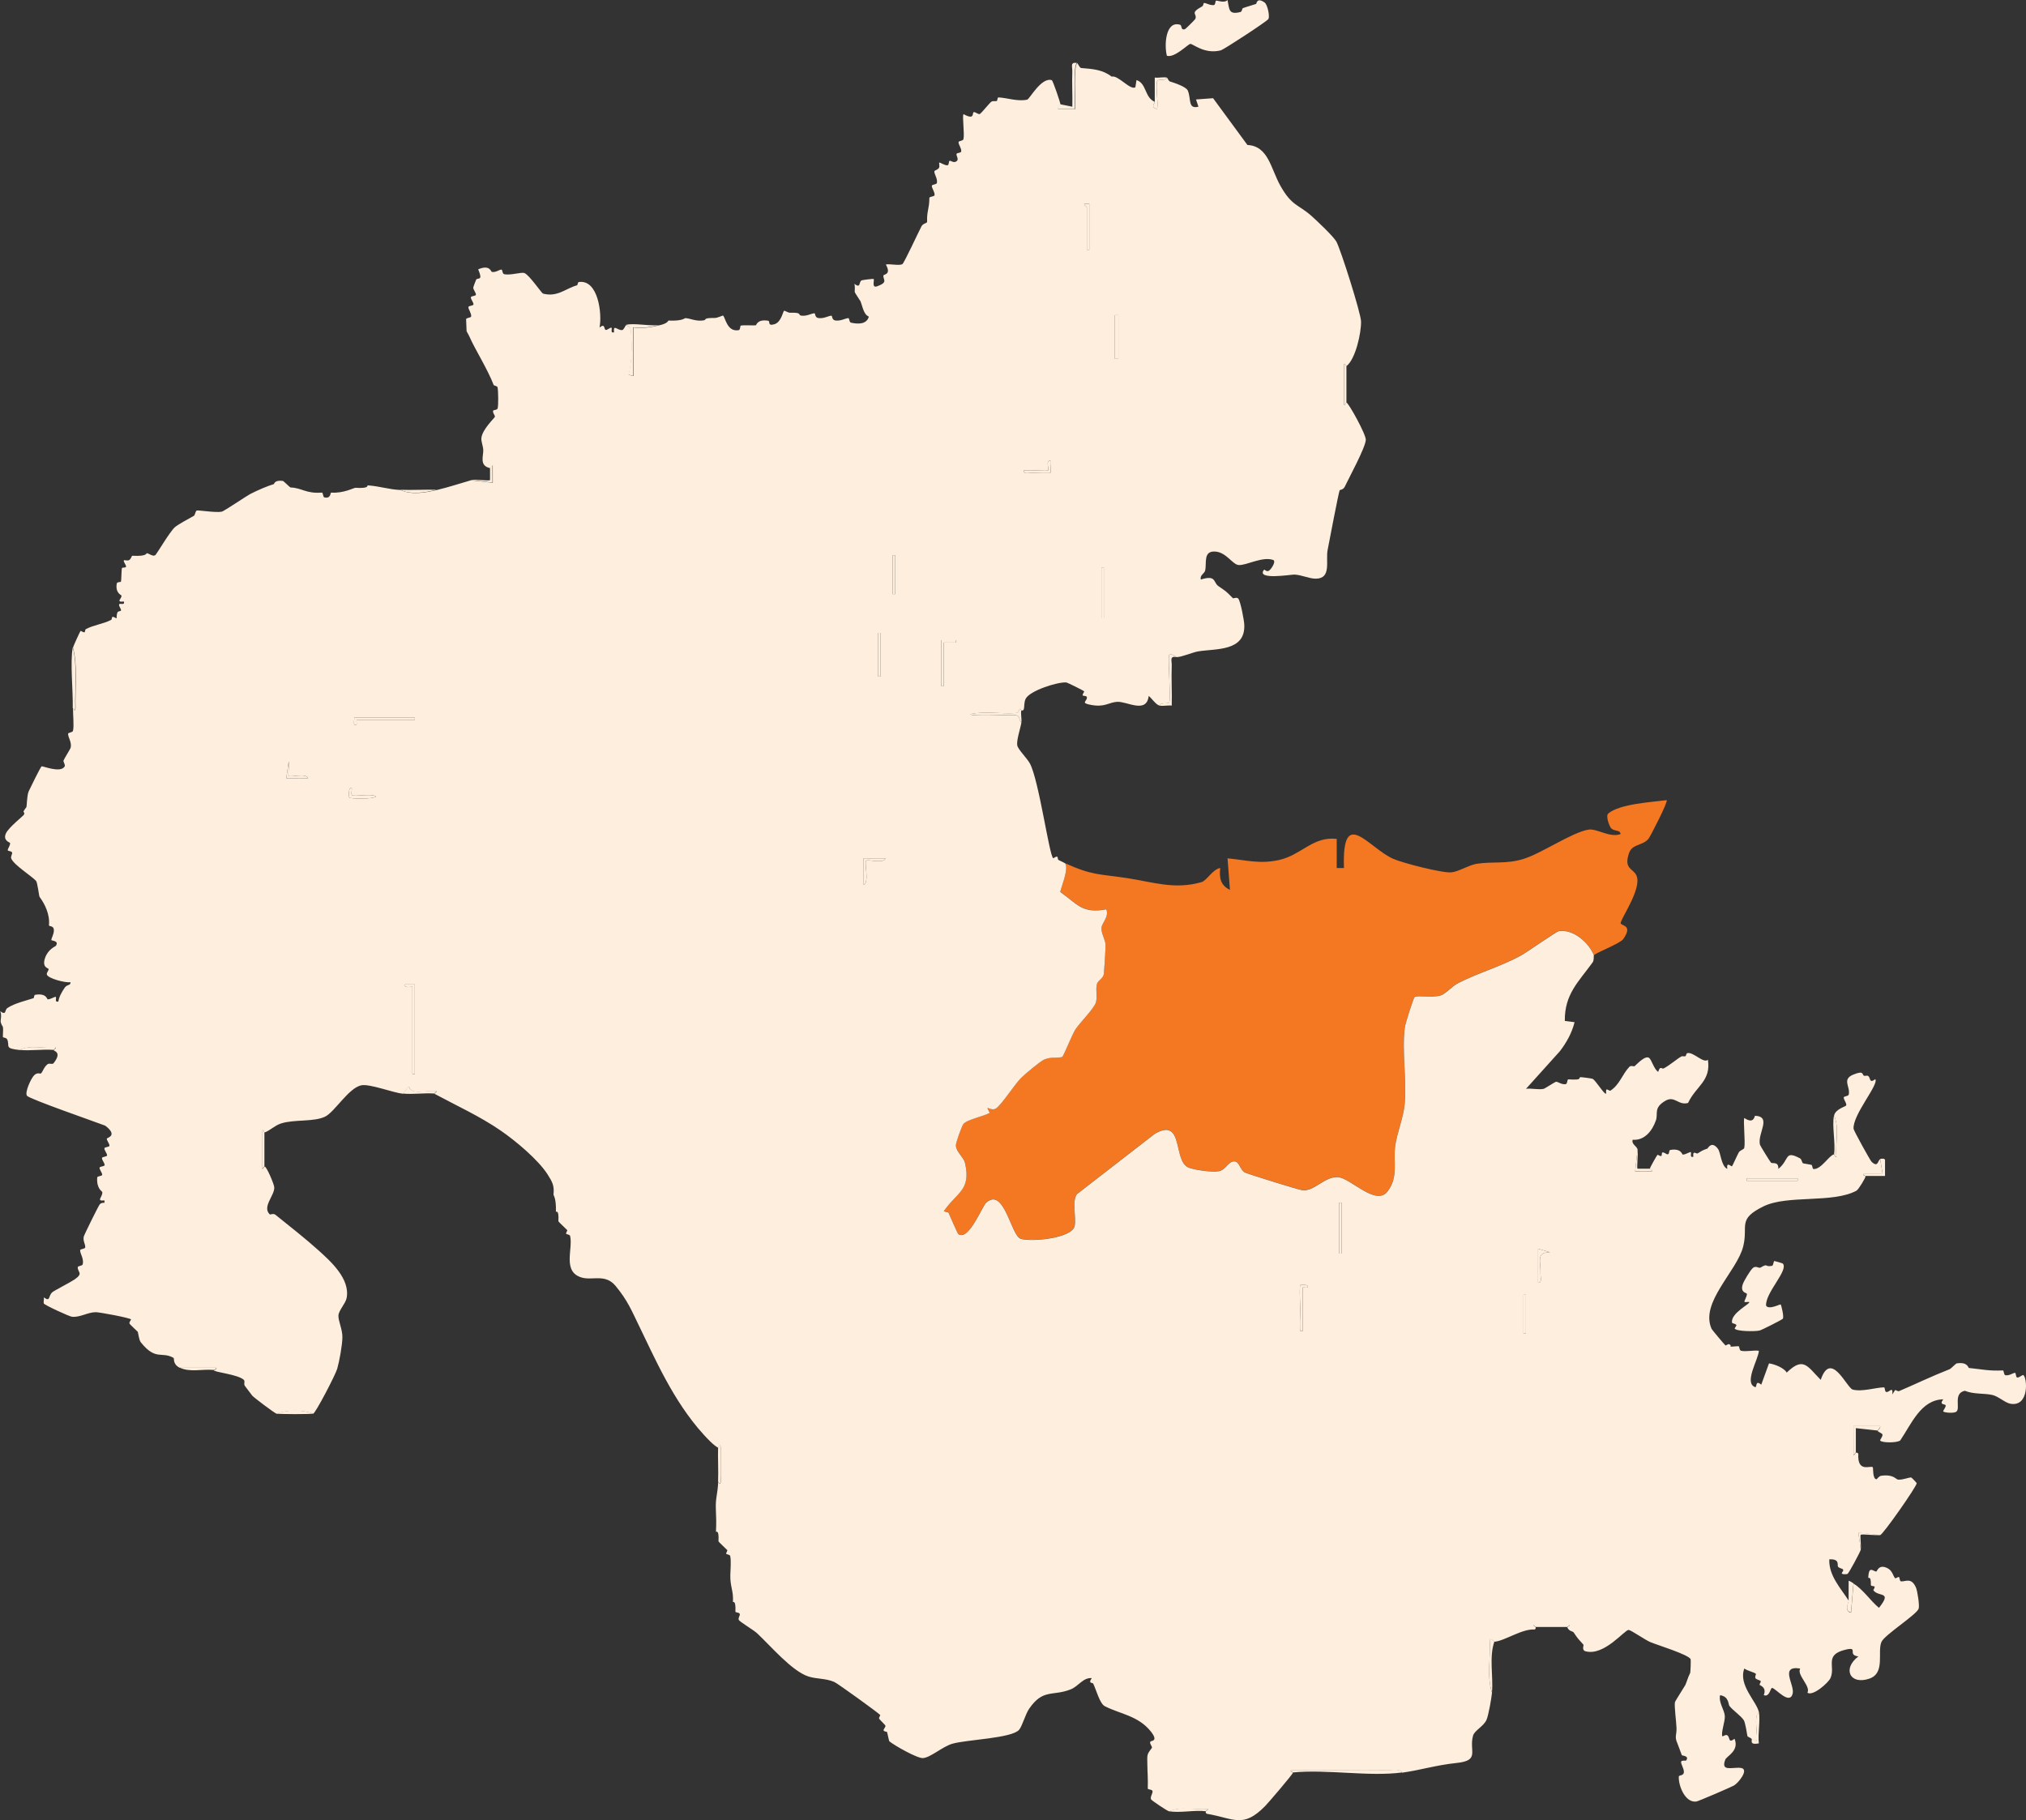 <svg width="187" height="168" viewBox="0 0 187 168" fill="none" xmlns="http://www.w3.org/2000/svg">
<rect x="0" y="0" width="187" height="168" fill="#333333" stroke="none"/>
<g clip-path="url(#clip0_79_778)">
<path d="M98.3 79.679C100.828 80.819 101.428 80.664 103.983 81.049C106.401 81.414 108.412 82.15 110.907 81.425C111.388 81.284 111.943 80.221 112.629 80.127C112.519 81.027 112.653 81.727 113.524 82.141L113.303 79.232C115.051 79.397 116.287 79.778 118.05 79.386C120.126 78.927 121.187 77.177 123.379 77.439V80.127H124.049C123.843 74.33 126.31 78.272 128.594 79.276C129.479 79.666 133.106 80.602 133.964 80.525C134.625 80.465 135.587 79.845 136.308 79.733C137.773 79.507 139.009 79.773 140.576 79.299C142.283 78.784 145.057 76.848 146.611 76.582C147.379 76.45 148.591 77.365 149.576 76.991C149.556 76.557 148.92 76.779 148.664 76.396C148.532 76.197 148.185 75.315 148.445 75.093C149.491 74.203 152.458 74.039 153.833 73.862C153.992 73.981 152.314 77.242 152.149 77.437C151.578 78.101 150.653 77.869 150.351 78.771C149.86 80.239 150.731 80.143 151.04 80.805C151.616 82.034 149.428 85.015 149.598 85.252C149.768 85.49 150.704 85.438 149.82 86.692C149.533 87.099 147.265 87.954 147.117 88.184C146.667 87.021 145.207 85.722 143.881 85.942C143.615 85.987 140.984 87.867 140.326 88.222C138.442 89.239 136.423 89.796 134.569 90.749C134.033 91.025 133.435 91.716 132.999 91.866C132.273 92.112 130.854 91.842 130.576 92.018C130.453 92.097 129.712 94.48 129.667 94.805C129.376 97.012 129.859 99.691 129.647 101.947C129.533 103.167 128.941 104.557 128.776 105.777C128.576 107.238 129.105 108.644 128.057 109.982C126.982 111.354 124.631 108.722 123.496 108.65C122.242 108.572 121.303 110 120.193 109.854C119.828 109.805 115.119 108.348 114.879 108.207C114.489 107.977 114.375 107.316 114.059 107.22C113.432 107.03 113.191 107.965 112.514 108.097C111.894 108.218 110.318 108.001 109.715 107.771C108.229 107.204 109.308 103.071 106.594 104.644L99.404 110.213C98.918 110.875 99.348 112.308 99.195 113.138C98.978 114.315 95.116 114.651 94.193 114.333C93.304 114.026 92.677 109.517 91.02 111.009C90.664 111.329 89.401 114.575 88.458 113.91C88.369 113.847 87.672 112.207 87.538 111.911L87.108 111.797C88.299 110.04 89.643 109.886 89.074 107.363C88.942 106.784 88.264 106.354 88.225 105.734C88.21 105.477 88.763 103.959 88.915 103.753C89.22 103.339 90.81 103.037 91.354 102.712L91.136 102.283C91.235 102.207 91.573 102.536 91.929 102.307C92.446 101.974 93.665 100.058 94.26 99.474C94.603 99.138 96.029 97.936 96.381 97.788C97.032 97.511 97.827 97.679 98.044 97.547C98.163 97.475 98.963 95.479 99.238 95.047C99.663 94.38 101.014 93.073 101.159 92.491C101.305 91.909 101.103 91.311 101.256 90.796C101.356 90.461 101.847 90.306 101.889 89.856C101.927 89.454 102.046 87.546 102.042 87.211C102.033 86.721 101.609 86.13 101.668 85.613C101.717 85.165 102.38 84.61 102.111 83.925C99.87 84.344 99.455 83.451 97.872 82.334C97.794 82.222 98.714 80.178 98.304 79.673L98.3 79.679Z" fill="#F47722"/>
<path d="M164.552 116.636C165.116 117.245 162.922 119.326 163.011 120.524C163.264 120.936 164.299 120.372 164.355 120.412C164.411 120.452 164.682 121.556 164.554 121.73C164.482 121.826 162.583 122.784 162.402 122.822C161.977 122.912 160.297 122.912 160.111 122.637C160.091 122.605 160.297 122.361 160.273 122.321C160.152 122.14 159.885 122.196 159.867 122.084C159.724 121.195 161.654 120.307 161.444 120.19C161.363 120.146 161.079 120.24 161.018 120.172C160.958 120.105 161.258 119.678 161.238 119.427C161.231 119.333 160.593 119.344 160.857 118.548C160.967 118.214 161.567 117.234 161.789 117.046C162.093 116.788 162.315 117.115 162.512 117.001C163.242 116.571 162.825 116.979 163.551 116.849C163.696 116.822 163.683 116.399 163.784 116.403C163.824 116.403 164.525 116.607 164.552 116.636Z" fill="#FDEEDD"/>
<path d="M173.538 106.985C173.632 106.944 174.017 106.908 173.988 107.108V108.551H172.194C172.194 108.536 171.923 108.491 171.968 108.332L173.762 108.327L173.538 106.985Z" fill="#FDEEDD"/>
<path d="M28.884 130.486C28.664 130.555 25.827 130.551 25.525 130.486C26.401 130.108 28.055 130.112 28.884 130.486Z" fill="#FDEEDD"/>
<path d="M113.3 0C113.475 0.886 113.403 1.385 114.492 1.11C114.642 1.072 114.651 0.779 114.709 0.757C115.076 0.615 115.564 0.495 115.938 0.363C115.987 0.345 115.994 -0.278 116.72 0.228C116.991 0.416 117.221 1.502 117.073 1.752C116.941 1.979 112.944 4.579 112.689 4.646C111.173 5.043 110.085 4.013 109.863 4.053C109.624 4.096 108.419 5.363 107.705 5.15C107.451 4.219 107.561 1.851 108.938 2.292C109.104 2.346 108.965 2.84 109.379 2.688C109.442 2.666 110.3 1.811 110.327 1.75C110.546 1.242 109.74 1.258 110.974 0.58C111.068 0.528 111.077 0.298 111.108 0.286C111.269 0.224 111.688 0.528 112.046 0.466C112.19 0.441 112.181 0.09 112.223 0.067C112.335 0.009 113 0.325 113.298 0.004L113.3 0Z" fill="#FDEEDD"/>
<path d="M99.419 5.819C99.543 5.922 99.637 6.265 99.8 6.278C100.906 6.37 101.788 6.435 102.608 7.075C103.188 6.898 104.328 8.364 104.794 8.055L104.901 7.391C105.848 7.699 105.631 8.993 106.585 9.4C106.585 9.571 106.139 9.882 106.807 10.072C106.919 9.3 106.666 8.23 106.795 7.514C106.847 7.234 107.597 7.527 107.705 7.162C107.761 7.173 107.846 7.476 107.987 7.52C108.396 7.648 109.482 8.004 109.635 8.362C109.964 9.13 109.619 10.103 110.616 9.848L110.392 9.181L111.968 9.065L115.137 13.382C117.08 13.485 117.282 15.549 118.189 17.162C119.23 19.016 119.823 18.857 121.023 19.909C121.516 20.341 123.088 21.834 123.348 22.303C123.751 23.038 125.607 28.902 125.625 29.669C125.65 30.703 125.128 33.141 124.275 33.799C124.266 33.806 124.062 33.409 124.051 33.687L124.055 37.382C124.172 37.371 124.259 37.154 124.275 37.156C124.47 37.181 126.098 40.117 126.064 40.607C126.012 41.355 124.541 44.043 124.118 44.934C123.986 45.211 123.663 45.222 123.652 45.249C123.543 45.509 122.698 49.95 122.542 50.755C122.34 51.78 122.925 53.41 121.444 53.416C120.817 53.419 120.177 53.069 119.465 53.038C119.19 53.027 115.911 53.578 116.664 52.602C116.731 52.514 116.852 52.812 117.105 52.691C117.273 52.611 117.774 51.915 117.557 51.706C116.567 51.306 115.002 52.228 114.315 52.156C113.764 52.1 113.202 51.008 112.205 50.916C111.025 50.809 111.395 51.973 111.236 52.662C111.166 52.962 110.721 53.094 110.839 53.495C112.277 53.043 111.966 53.752 112.454 54.099C113.2 54.627 113.056 54.468 113.797 55.218C113.849 55.272 114.16 55.075 114.304 55.272C114.514 55.563 114.83 57.253 114.848 57.673C114.953 60.14 112.255 59.862 110.598 60.127C110.098 60.207 109.106 60.648 108.598 60.659C108.56 60.659 108.217 60.303 107.928 60.435C107.774 60.608 108.063 64.111 107.942 64.784C107.89 65.064 107.14 64.771 107.033 65.136C106.683 65.05 106.321 64.471 106.025 64.24C105.833 65.923 104.012 64.728 103.112 64.784C102.337 64.831 101.988 65.306 100.711 65.071C99.679 64.883 100.353 64.748 100.322 64.37C100.308 64.204 99.984 64.258 99.937 64.191C99.874 64.102 100.1 63.862 100.069 63.819C100.015 63.743 98.515 63.003 98.425 62.996C97.639 62.926 95.015 63.761 94.663 64.518C94.504 64.858 94.572 65.185 94.493 65.469C94.451 65.628 94.276 65.572 94.274 65.583C93.992 65.153 94.2 65.798 93.73 65.827C92.364 65.915 90.926 65.628 89.569 65.919C89.569 66.176 93.3 65.955 93.727 66.013C94.22 66.078 94.001 66.429 94.274 66.702C94.189 67.228 93.815 68.316 93.891 68.797C93.951 69.173 94.813 70.001 95.071 70.496C95.904 72.096 96.842 78.956 97.209 79.216C97.247 79.243 97.467 79.023 97.588 79.086C97.641 79.115 97.632 79.344 97.689 79.375C97.731 79.397 98.271 79.668 98.306 79.684C98.716 80.192 97.798 82.235 97.874 82.345C99.457 83.462 99.872 84.355 102.113 83.936C102.382 84.621 101.719 85.176 101.67 85.624C101.614 86.141 102.035 86.732 102.044 87.222C102.05 87.558 101.93 89.462 101.892 89.868C101.849 90.317 101.359 90.474 101.258 90.808C101.103 91.322 101.303 91.933 101.162 92.502C101.02 93.07 99.666 94.389 99.24 95.058C98.965 95.487 98.165 97.486 98.047 97.558C97.829 97.688 97.035 97.522 96.383 97.8C96.034 97.947 94.605 99.149 94.263 99.485C93.667 100.069 92.446 101.985 91.931 102.318C91.575 102.549 91.235 102.218 91.139 102.294L91.356 102.724C90.812 103.046 89.222 103.348 88.917 103.764C88.767 103.97 88.212 105.488 88.228 105.745C88.266 106.365 88.944 106.795 89.076 107.375C89.647 109.897 88.302 110.051 87.11 111.808L87.54 111.922C87.675 112.218 88.371 113.859 88.461 113.921C89.403 114.584 90.666 111.341 91.022 111.021C92.679 109.525 93.306 114.038 94.195 114.344C95.118 114.662 98.981 114.326 99.198 113.149C99.35 112.319 98.92 110.886 99.406 110.224L106.596 104.655C109.31 103.082 108.231 107.216 109.718 107.782C110.32 108.01 111.896 108.229 112.517 108.109C113.191 107.977 113.435 107.041 114.062 107.231C114.377 107.327 114.492 107.988 114.881 108.218C115.121 108.359 119.83 109.816 120.195 109.866C121.306 110.013 122.244 108.583 123.498 108.661C124.633 108.733 126.984 111.365 128.059 109.993C129.107 108.655 128.579 107.249 128.778 105.788C128.944 104.566 129.533 103.178 129.649 101.958C129.862 99.702 129.378 97.025 129.669 94.816C129.712 94.494 130.453 92.11 130.578 92.029C130.856 91.85 132.276 92.124 133.001 91.877C133.438 91.73 134.036 91.036 134.571 90.76C136.423 89.805 138.445 89.25 140.328 88.234C140.986 87.878 143.617 85.998 143.884 85.953C145.209 85.734 146.669 87.032 147.119 88.195C147.075 88.267 147.153 88.625 146.994 88.845C145.695 90.642 144.403 91.768 144.432 94.239L145.332 94.355C145.088 95.342 144.594 96.233 143.98 97.032L140.852 100.506C141.365 100.441 142.018 100.615 142.495 100.506C142.578 100.488 143.548 99.85 143.633 99.854C143.846 99.865 144.146 100.141 144.524 100.074C144.674 100.047 144.65 99.624 144.755 99.633C146.199 99.727 145.606 99.478 145.883 99.431C145.939 99.422 146.916 99.536 147.016 99.595C147.296 99.754 148.098 101.072 148.237 100.953C148.27 100.924 148.194 100.662 148.282 100.573C148.34 100.512 148.573 100.72 148.642 100.676C149.488 100.134 149.73 99.178 150.38 98.487C150.548 98.308 150.803 98.478 150.877 98.413C151.107 98.218 151.871 97.377 152.223 97.661C152.453 97.847 152.67 98.713 153.053 98.941C153.228 98.323 153.391 98.706 153.555 98.626C154.039 98.388 154.858 97.694 155.183 97.524C155.308 97.459 155.465 97.549 155.57 97.489C155.635 97.453 155.628 97.242 155.743 97.213C156.285 97.07 157.247 98.205 157.639 97.82C157.944 99.805 156.54 100.241 155.81 101.81C154.912 102.072 154.574 101.105 153.714 101.611C152.603 102.262 153.058 102.784 152.843 103.411C152.509 104.384 151.786 105.3 150.7 105.208C150.552 105.611 151.076 105.788 151.148 106.103L150.924 108.12L152.494 108.115C152.541 107.956 152.267 107.912 152.267 107.896C152.276 107.809 152.926 106.647 152.984 106.602C153.031 106.564 153.217 106.755 153.34 106.703C153.396 106.681 153.38 106.403 153.423 106.387C153.593 106.325 153.786 106.562 153.927 106.553C154.108 106.542 154.018 106.175 154.166 106.15C155.185 105.971 155.243 106.567 155.313 106.575C155.561 106.6 155.993 106.293 156.061 106.354C156.159 106.441 155.913 106.884 156.298 106.777C156.211 106.121 156.567 106.546 156.694 106.468C157.167 106.179 157.118 106.197 157.59 106.023C157.648 106 157.968 105.273 158.557 106.032C158.833 106.385 158.853 107.648 159.431 107.898C159.316 107.166 159.793 107.701 159.858 107.657C159.917 107.616 160.326 106.667 160.485 106.385C160.613 106.159 160.962 106.119 160.998 105.951C161.112 105.423 160.877 103.359 161.005 103.2C161.916 103.818 161.932 102.992 161.997 102.994C163.573 103.075 162.189 104.626 162.445 105.669C162.467 105.763 163.354 107.195 163.457 107.314C163.587 107.462 164.171 107.155 164.142 107.898C165.199 107.043 164.675 106.144 166.148 106.929C166.296 107.007 166.321 107.328 166.424 107.386C166.46 107.406 167.151 107.5 167.214 107.533C167.284 107.569 167.279 107.903 167.391 107.912C168.099 107.959 168.829 106.638 169.285 106.555C169.301 106.553 169.368 106.824 169.505 106.781C169.382 105.575 169.794 104.096 169.285 102.974C169.422 102.372 170.318 102.16 170.392 102.052C170.497 101.898 170.172 101.517 170.174 101.311C170.174 101.177 170.598 101.206 170.638 101.038C170.81 100.32 169.984 99.642 171.043 99.201C172.076 98.771 171.865 99.21 172.029 99.29C172.149 99.351 172.306 99.25 172.42 99.317C172.689 99.476 172.488 100.06 173.092 99.617C173.437 100.109 170.996 102.896 171.084 104.194C171.095 104.366 172.62 107.119 172.745 107.24C173.359 107.824 173.314 107.099 173.54 107.005L173.764 108.348L171.97 108.353C171.923 108.511 172.196 108.556 172.196 108.572C172.176 108.755 171.536 109.812 171.352 109.91C169.16 111.097 164.995 110.271 162.778 111.354C160.315 112.558 161.386 113.138 160.895 115.067C160.311 117.375 156.882 120.233 157.982 122.666C158.022 122.755 159.175 124.127 159.254 124.188C159.305 124.228 159.505 124.033 159.605 124.083C160.02 124.279 159.222 124.36 160.452 124.262C160.566 124.253 160.523 124.642 160.7 124.685C161.177 124.794 161.831 124.617 162.344 124.687C162.31 125.472 160.92 127.686 162.01 128.042C162.178 128.096 161.99 127.319 162.563 127.82L163.278 125.851C163.849 125.933 164.682 126.285 164.915 126.701C166.471 125.188 166.82 126.13 168.054 127.37C168.999 124.579 170.459 128.125 171.01 128.27C171.867 128.498 173.162 128.071 173.892 128.064C174.008 128.064 173.936 128.478 174.118 128.496C174.389 128.521 174.745 127.912 174.66 128.713L174.917 128.322C174.969 128.275 175.163 128.463 175.28 128.413C176.778 127.776 178.189 127.082 179.973 126.379C180.049 126.35 180.54 125.862 180.587 125.855C181.628 125.685 181.662 126.265 181.733 126.274C182.842 126.386 183.617 126.569 184.864 126.502C184.967 126.495 184.944 126.916 185.092 126.943C185.471 127.01 185.782 126.73 185.983 126.724C186.098 126.719 186.033 127.147 186.207 127.16C186.36 127.171 186.691 126.894 186.749 126.927C187.11 127.14 187.334 129.87 185.576 129.579C185.074 129.497 184.465 128.899 183.901 128.769C183.137 128.592 182.179 128.72 181.355 128.38C180.246 128.613 180.976 130.005 180.571 130.307C180.334 130.486 179.434 130.399 179.36 130.285C179.326 130.233 179.604 129.9 179.588 129.745C179.568 129.55 178.93 129.75 179.362 129.168C177.286 129.215 176.422 131.46 175.387 132.97C175.058 133.203 173.672 133.192 173.538 132.97C173.509 132.921 173.768 132.61 173.757 132.447C173.746 132.283 173.327 132.194 173.316 132.077C173.312 132.026 173.607 131.82 173.54 131.632H171.077L171.084 134.32C171.193 134.298 171.269 134.096 171.303 134.094C171.411 134.083 171.478 134.103 171.522 134.208C171.426 135.996 172.649 135.231 172.864 135.444C172.906 135.486 172.826 136.545 173.206 136.549C173.242 136.549 173.408 136.254 173.647 136.222C174.814 136.072 174.962 136.565 175.21 136.583C175.647 136.614 176.227 136.348 176.413 136.388C176.449 136.395 176.91 136.876 176.912 136.912C176.919 137.205 173.824 141.621 173.542 141.704L171.527 141.48L171.751 143.047C171.706 143.25 170.64 145.247 170.519 145.289C170.443 145.316 169.892 145.365 170.015 145.168C170.367 144.727 169.821 144.855 169.646 144.613C169.556 144.492 169.854 143.877 168.842 143.942C168.795 145.444 169.879 146.581 170.631 147.747C170.627 147.957 170.195 148.743 170.853 148.864L171.079 146.18C171.941 146.686 172.647 147.776 173.43 148.418C174.673 146.84 173.43 147.454 172.92 146.807C172.882 146.758 173.068 146.576 173.018 146.453C172.994 146.39 172.676 146.444 172.68 146.294C172.703 145.368 172.438 145.75 172.443 145.634C172.485 144.448 172.909 145.074 173.188 145.065C173.251 145.063 173.401 144.34 174.218 144.757C174.7 145.001 174.74 145.533 174.928 145.685C174.978 145.726 175.179 145.531 175.28 145.58C175.338 145.607 175.325 145.958 175.47 145.974C175.855 146.017 176.429 145.56 176.85 146.563C176.979 146.872 177.185 148.172 177.094 148.485C176.93 149.036 173.954 150.903 173.661 151.558C173.256 152.463 174.037 154.428 172.561 154.945C170.757 155.576 170.018 154.043 171.529 152.901C170.445 152.769 171.61 151.977 170.349 152.277C168.338 152.754 169.444 153.817 168.95 154.907C168.755 155.336 167.326 156.605 166.825 156.252C167.158 155.65 165.821 154.62 166.155 154.018C164.211 153.716 165.671 155.536 165.463 156.337C165.183 157.416 163.94 155.894 163.575 155.809C163.403 155.768 163.352 156.697 162.796 156.478C163.087 155.735 162.456 155.598 162.42 155.527C162.377 155.437 162.557 155.258 162.512 155.182C162.454 155.081 162.145 155.066 162.033 154.913C161.948 154.799 162.102 154.551 162.064 154.506C161.95 154.37 161.242 154.217 161.003 154.018C160.414 155.538 162.165 157.091 162.344 158.047C161.789 158.459 162.342 160.406 162.118 160.733L161.672 160.509C161.594 160.41 161.309 160.334 161.285 160.247C161.26 160.16 161.106 158.998 160.938 158.765C160.631 158.342 159.977 157.899 159.637 157.487C159.498 157.319 159.61 156.617 158.763 156.478C158.613 157.167 159.16 157.81 159.202 158.405C159.236 158.891 158.81 160.019 158.985 160.283C158.998 160.303 159.292 160.077 159.437 160.187C159.706 160.388 159.496 160.954 160.1 160.504C160.555 161.63 159.37 162.091 159.24 162.436C158.808 163.577 159.879 163.103 160.667 163.192C161.511 163.289 160.436 164.603 160.04 164.82C159.726 164.99 156.764 166.27 156.576 166.295C155.539 166.44 154.907 164.822 154.954 163.994C154.963 163.824 155.431 163.958 155.422 163.542C155.413 163.219 155.16 162.87 155.163 162.644C155.165 162.463 155.602 162.539 155.619 162.517C155.971 162.082 155.263 162.062 155.241 162.026C155.199 161.959 154.925 161.156 154.811 160.894C154.547 160.298 154.762 160.175 154.742 159.508C154.724 158.938 154.522 157.481 154.598 157.125C154.623 157.011 155.519 155.627 155.561 155.533C155.698 155.233 155.749 154.947 156.007 154.412C156.034 154.356 156.076 153.206 156.045 153.15C155.801 152.716 152.988 151.856 152.337 151.585C151.833 151.375 150.572 150.482 150.324 150.457C149.968 150.424 148.078 152.888 146.351 152.429C145.962 152.326 146.199 151.87 146.152 151.818C145.633 151.227 145.695 151.355 145.256 150.697C145.158 150.549 144.822 150.609 144.654 150.202C144.65 150.191 145.064 150.012 144.766 149.978L141.517 149.983C141.544 150.088 141.741 150.169 141.743 150.202C141.754 150.31 141.739 150.379 141.629 150.421C140.496 150.327 138.877 151.476 137.936 151.545C137.909 151.545 137.692 151.243 137.491 151.321C137.623 152.908 137.202 154.732 137.712 156.245C137.67 156.742 137.388 158.347 137.204 158.759C136.94 159.354 136.1 159.737 135.966 160.207C135.563 161.619 136.647 162.505 134.463 162.734C132.499 162.94 131.095 163.403 129.427 163.631C129.194 163.26 128.579 163.407 128.198 163.403C125.213 163.367 122.224 163.439 119.239 163.405C118.93 163.45 119.355 163.62 119.351 163.629C119.198 163.918 117.091 166.395 116.751 166.738C114.711 168.79 113.925 167.861 111.404 167.429C111.294 167.387 111.278 167.315 111.29 167.21C111.294 167.176 111.489 167.096 111.516 166.991C110.385 167.112 108.972 166.704 107.931 167.21C107.727 167.172 106.298 166.198 106.247 166.102C106.128 165.883 106.408 165.558 106.379 165.337C106.354 165.164 105.938 165.205 105.94 165.099C105.967 164.09 105.909 163.692 105.9 162.872C105.889 161.966 105.83 161.982 106.314 161.355C106.404 161.239 106.056 160.934 106.184 160.762C106.251 160.67 106.952 160.755 106.233 159.844C105.073 158.371 103.372 158.217 101.972 157.496C101.5 157.252 101.184 155.977 100.9 155.406C100.85 155.307 100.391 155.428 100.772 154.904C99.955 154.835 99.563 155.659 98.799 155.954C97.14 156.594 96.264 155.869 94.986 157.738C94.641 158.242 94.354 159.332 94.065 159.672C93.396 160.462 89.224 160.578 87.907 160.959C86.989 161.225 85.885 162.241 85.189 162.286C84.661 162.32 82.538 161.115 82.083 160.733C82.05 160.704 81.911 159.969 81.873 159.882C81.846 159.82 81.622 159.882 81.553 159.717C81.526 159.656 81.736 159.435 81.73 159.296C81.73 159.253 81.203 158.747 81.15 158.658C81.087 158.553 81.277 158.351 81.241 158.307C81.073 158.107 77.309 155.392 77.014 155.263C76.208 154.909 75.381 155.001 74.613 154.752C73.091 154.262 71.089 151.887 69.875 150.759C69.548 150.455 68.29 149.716 68.193 149.537C68.104 149.372 68.31 149.126 68.287 149C68.256 148.814 67.873 148.879 67.878 148.758C67.929 147.595 67.645 147.95 67.651 147.865C67.712 146.829 67.385 146.482 67.41 145.397C67.421 144.877 67.495 144.108 67.401 143.64C67.369 143.49 67.06 143.488 67.034 143.432C66.991 143.342 67.17 143.165 67.125 143.087C67.096 143.038 66.31 142.326 66.315 142.268C66.382 141.088 66.082 141.48 66.086 141.379C66.12 140.522 66.111 140.106 66.075 139.351C66.024 138.273 66.245 137.908 66.29 136.773C66.61 137.377 66.514 136.381 66.514 136.216C66.514 135.32 66.514 134.425 66.514 133.528C66.469 133.219 66.299 133.644 66.29 133.64C65.851 133.409 65.28 132.789 64.931 132.406C62.127 129.329 60.405 125.287 58.986 122.39C58.325 121.043 57.947 120.056 56.811 118.693C55.862 117.554 54.686 118.223 53.683 117.925C51.887 117.393 52.9 115.304 52.624 114.096C52.59 113.944 52.284 113.944 52.257 113.888C52.214 113.798 52.393 113.621 52.349 113.543C52.319 113.494 51.533 112.782 51.538 112.724C51.605 111.542 51.307 111.94 51.31 111.835C51.35 110.586 51.079 110.351 51.088 110.262C51.171 109.449 50.989 109.107 50.535 108.397C49.673 107.057 47.637 105.342 46.211 104.36C44.303 103.044 42.129 102.057 40.093 100.962L40.319 100.743C39.484 100.559 38.006 101.195 37.742 100.288L37.182 100.962C36.28 100.864 34.099 100.024 33.347 100.183C32.166 100.434 30.895 102.643 30.006 103.075C28.962 103.583 27.148 103.31 25.935 103.706C25.35 103.896 24.972 104.328 24.419 104.541C24.408 104.545 24.251 104.109 24.195 104.429L24.202 107.9C24.323 107.887 24.39 107.679 24.421 107.674C24.593 107.648 25.294 109.29 25.314 109.595C25.366 110.342 24.159 111.408 24.907 112.104C24.938 112.133 25.234 111.978 25.426 112.135C26.633 113.102 28.259 114.389 29.347 115.372C30.545 116.45 32.33 118.048 31.994 119.817C31.895 120.336 31.264 120.951 31.237 121.435C31.21 121.918 31.616 122.706 31.604 123.454C31.596 124.154 31.325 125.656 31.125 126.35C30.973 126.887 29.139 130.428 28.899 130.504C28.071 130.13 26.416 130.126 25.541 130.504C25.37 130.468 23.445 129.02 23.281 128.827C23.194 128.727 22.806 128.187 22.61 127.939C22.451 127.737 22.659 127.511 22.493 127.361C21.94 126.86 19.732 126.665 19.721 126.475C19.721 126.459 19.983 126.509 19.945 126.254H16.586C15.912 125.916 16.109 125.394 16.017 125.343C14.906 124.709 14.387 125.643 12.992 123.899C12.826 123.693 12.748 122.99 12.717 122.941C12.69 122.894 11.993 122.272 11.955 122.176C11.899 122.037 12.117 121.824 12.094 121.791C11.993 121.65 9.194 121.124 8.836 121.126C8.086 121.13 7.396 121.623 6.642 121.547C6.395 121.522 4.082 120.457 4.042 120.32C4.002 120.184 4.071 119.94 4.049 119.758C4.662 120.215 4.443 119.631 4.821 119.288C4.978 119.145 6.543 118.344 6.895 118.098C7.716 117.52 7.172 117.464 7.174 116.979C7.174 116.84 7.593 116.873 7.636 116.703C7.761 116.191 7.378 115.707 7.398 115.41C7.407 115.273 7.846 115.304 7.866 115.143C7.902 114.888 7.645 114.577 7.728 114.158C7.759 113.995 9.049 111.392 9.197 111.186C9.293 111.052 9.485 111.012 9.644 111.027V110.808C8.823 110.9 9.49 110.488 9.441 110.04C9.432 109.96 8.894 109.734 8.973 108.695C8.984 108.541 9.429 108.583 9.432 108.44C9.436 108.252 9.183 107.981 9.188 107.795C9.192 107.652 9.653 107.69 9.658 107.545C9.662 107.359 9.407 107.086 9.411 106.9C9.416 106.757 9.877 106.795 9.882 106.649C9.886 106.464 9.631 106.191 9.635 106.005C9.64 105.861 10.101 105.9 10.103 105.754C10.108 105.568 9.857 105.297 9.857 105.107C9.857 105.024 10.939 104.841 9.712 103.908C8.827 103.567 2.739 101.457 2.492 101.15C2.262 100.864 2.851 99.554 3.155 99.254C3.46 98.954 3.715 99.142 3.773 99.093C3.954 98.937 4.04 98.507 4.378 98.245C4.579 98.091 4.817 98.305 4.951 98.135C5.759 97.106 4.96 97.032 4.94 96.924C4.937 96.909 5.164 96.797 5.166 96.705C4.109 96.824 2.77 96.419 1.805 96.924C0.39 96.77 0.914 96.602 0.678 95.973C0.596 95.752 0.258 95.808 0.264 95.709C0.334 94.382 0.24 94.984 0.067 94.35C0.027 94.201 0.195 93.634 0.013 93.343C0.629 93.764 0.394 93.245 0.687 93.046C1.344 92.596 2.555 92.325 3.095 92.139C3.157 92.117 3.119 91.848 3.256 91.826C4.302 91.658 4.328 92.238 4.4 92.244C4.649 92.271 5.081 91.962 5.148 92.023C5.247 92.11 5 92.551 5.385 92.448C5.455 91.992 5.723 91.53 5.983 91.157C6.191 90.857 6.539 90.987 6.507 90.662C6.064 90.749 4.409 90.322 4.322 89.95C4.284 89.785 4.496 89.592 4.49 89.456C4.485 89.355 3.843 89.341 4.16 88.424C4.447 87.594 5.121 87.367 5.164 87.3C5.473 86.806 4.738 86.862 4.738 86.763C4.738 86.6 4.987 86.228 4.973 85.841C4.958 85.416 4.508 85.539 4.519 85.413C4.617 84.429 4.156 83.466 3.652 82.79C3.601 82.721 3.46 81.452 3.323 81.306C2.889 80.845 1.276 79.84 1.039 79.249C0.965 79.066 1.149 78.82 1.122 78.715C1.075 78.527 0.708 78.591 0.714 78.473C0.721 78.309 0.947 78.066 0.932 77.815C0.927 77.759 0.244 77.609 0.544 76.933C0.797 76.362 2.183 75.301 2.221 75.185C2.344 74.802 1.912 75.201 2.432 74.509C2.483 74.44 2.477 73.437 2.645 73.054C2.777 72.754 3.733 70.823 3.834 70.742C3.919 70.675 5.582 71.403 5.968 70.749C6.05 70.606 5.838 70.339 5.858 70.214C5.871 70.129 6.5 69.113 6.521 69.028C6.644 68.517 6.27 68.052 6.286 67.736C6.292 67.604 6.691 67.631 6.736 67.459C6.848 67.025 6.727 65.935 6.738 65.371C7.058 65.975 6.962 64.983 6.962 64.813C6.962 63.188 7.148 61.319 6.738 59.775C6.756 59.672 7.376 58.296 7.441 58.24C7.479 58.208 7.689 58.414 7.808 58.354C7.86 58.327 7.853 58.11 7.916 58.079C8.697 57.667 9.447 57.629 10.265 57.219C10.323 57.19 10.321 56.975 10.372 56.951C10.498 56.892 10.728 57.105 10.753 57.074C10.786 57.029 10.735 56.729 10.858 56.503C10.905 56.413 11.149 56.411 11.162 56.375C11.225 56.214 10.903 55.912 11.008 55.769C11.086 55.661 11.539 55.908 11.438 55.525C10.645 55.605 11.236 55.272 11.216 54.985C11.212 54.918 10.627 54.764 10.777 53.866C10.804 53.703 11.142 53.741 11.162 53.696C11.205 53.6 11.21 52.494 11.259 52.432C11.317 52.358 11.637 52.436 11.637 52.286C11.637 52.152 11.348 51.805 11.438 51.72C11.478 51.682 11.79 51.789 11.924 51.697C12.119 51.568 12.146 51.299 12.213 51.301C13.621 51.373 13.476 51.062 13.556 51.066C13.749 51.08 14.1 51.4 14.327 51.25C14.459 51.163 15.65 49.106 16.14 48.665C16.405 48.428 17.547 47.805 17.891 47.617C18.001 47.557 18.032 47.203 18.149 47.129C18.247 47.067 19.909 47.346 20.471 47.232C20.666 47.192 22.82 45.742 23.093 45.603C23.846 45.218 24.678 44.869 25.272 44.688C25.321 44.672 25.317 44.291 26.109 44.392C26.17 44.399 26.763 44.994 26.81 44.996C27.881 45.035 28.214 45.581 29.712 45.471C29.815 45.464 29.822 45.88 29.918 45.905C30.568 46.08 30.467 45.462 30.574 45.471C31.716 45.554 32.672 45.017 32.814 45.026C34.159 45.113 33.862 44.797 33.933 44.802C35.093 44.882 35.877 45.187 36.974 45.229C37.953 45.704 39.296 45.478 40.333 45.229C41.495 44.949 42.362 44.65 43.468 44.334L45.485 44.558L45.481 42.989C45.342 42.946 45.277 43.217 45.261 43.215C44.202 43.013 44.63 42.082 44.605 41.538C44.587 41.16 44.402 40.748 44.431 40.444C44.505 39.645 45.633 38.597 45.673 38.483C45.723 38.34 45.425 38.096 45.528 37.892C45.553 37.841 45.889 37.859 45.933 37.693C46.012 37.4 45.992 36.095 45.926 35.76C45.9 35.616 45.591 35.603 45.568 35.545C45.002 34.063 43.86 32.279 43.329 31.073C43.226 30.84 43.072 30.612 43.067 30.576C43.058 30.522 43.018 29.524 43.022 29.468C43.031 29.316 43.47 29.352 43.488 29.206C43.524 28.913 43.224 28.564 43.233 28.344C43.239 28.208 43.701 28.237 43.703 28.094C43.708 27.906 43.452 27.635 43.459 27.449C43.463 27.306 43.925 27.344 43.927 27.198C43.931 27.013 43.681 26.744 43.681 26.552C43.681 26.5 43.925 25.844 43.956 25.802C44.104 25.605 44.614 25.979 44.137 24.862C45.219 24.396 45.318 25.086 45.394 25.099C45.765 25.166 46.054 24.9 46.283 24.884C46.386 24.877 46.354 25.265 46.527 25.305C47.124 25.446 48.099 25.092 48.405 25.206C48.853 25.374 49.995 27.069 50.118 27.102C51.455 27.456 52.219 26.619 53.264 26.334C53.323 26.319 53.312 26.048 53.432 26.032C55.201 25.786 55.591 28.931 55.338 30.233C55.889 29.779 55.725 30.444 55.918 30.457C56.066 30.466 56.359 30.195 56.442 30.253C56.534 30.319 56.292 30.777 56.677 30.679C56.59 29.871 56.975 30.506 57.42 30.468C57.591 30.453 57.712 30.036 57.799 30.01C58.231 30.222 58.224 30.323 58.262 30.773C58.354 31.908 58.336 33.53 58.027 34.602L58.471 34.71V30.233C59.413 30.332 60.078 30.213 60.934 30.01C61.684 29.831 61.655 29.589 61.704 29.591C63.01 29.651 63.182 29.358 63.269 29.365C63.735 29.394 64.196 29.665 64.868 29.584C65.37 29.524 64.711 29.347 65.972 29.349C66.245 29.349 66.702 29.108 66.736 29.13C66.953 29.276 67.085 30.672 68.189 30.475C68.332 30.451 68.319 30.081 68.359 30.063C68.523 29.992 69.512 30.054 69.756 30.03C69.826 30.023 69.879 29.439 70.905 29.607C71.113 29.64 70.802 30.133 71.483 29.927C72.121 29.734 72.253 28.763 72.374 28.687C72.428 28.653 72.739 28.875 72.932 28.868C74.163 28.828 73.552 29.108 74.022 29.143C74.519 29.181 74.864 28.938 75.169 28.917C75.281 28.911 75.169 29.336 75.592 29.367C76.089 29.405 76.434 29.161 76.736 29.141C76.848 29.134 76.736 29.56 77.159 29.591C77.654 29.629 78.017 29.378 78.303 29.365C78.406 29.36 78.373 29.745 78.548 29.784C79.213 29.938 80.005 29.938 80.196 29.222C79.716 29.049 79.618 28.297 79.432 27.825C79.407 27.765 78.921 27.051 78.904 26.988C78.861 26.847 78.955 26.431 78.85 26.202C79.477 26.637 79.237 26.097 79.51 25.885C79.555 25.849 80.599 25.715 80.639 25.755C80.731 25.849 80.415 26.63 80.973 26.424C81.996 26.048 81.506 25.833 81.535 25.442C81.546 25.296 82.307 25.388 81.761 24.414C82.159 24.334 83.006 24.553 83.293 24.376C83.458 24.273 84.797 21.368 85.055 20.887C85.203 20.607 85.576 20.607 85.572 20.479C85.536 19.448 85.771 19.336 85.782 18.27C85.782 18.132 86.242 18.158 86.26 18.013C86.295 17.722 86.002 17.384 86.006 17.154C86.009 17.019 86.448 17.044 86.477 16.887C86.553 16.484 86.228 16.095 86.239 15.817C86.244 15.726 86.533 15.694 86.669 15.495C86.757 15.365 86.651 15.059 86.689 15.011C86.736 14.956 87.202 15.287 87.453 15.258C87.594 15.242 87.576 14.88 87.625 14.855C87.771 14.781 87.979 15.074 88.257 14.906C88.586 14.709 88.194 14.356 88.306 14.177C88.349 14.11 88.703 14.121 88.72 13.98C88.758 13.691 88.467 13.36 88.472 13.125C88.472 12.993 88.882 13.022 88.926 12.847C89.043 12.377 88.801 10.694 88.931 10.535C89.977 11.108 89.724 10.455 89.86 10.358C89.977 10.276 90.315 10.618 90.46 10.513C90.606 10.408 91.358 9.485 91.495 9.394C91.669 9.275 91.842 9.383 92.012 9.315C92.068 9.293 92.046 8.989 92.16 8.993C92.879 9.013 93.967 9.4 94.816 9.195C95.035 9.141 96.114 7.1 97.077 7.399C97.189 7.438 97.874 9.488 97.885 9.638C97.885 9.665 97.583 9.882 97.662 10.083H99.229C99.299 9.445 99.043 5.938 99.451 5.833L99.419 5.819ZM100.539 18.801H100.091C99.984 18.892 100.315 19.085 100.315 19.137V23.053H100.539V18.801ZM102.904 29.094V33.125H103.226V29.094H102.904ZM96.959 43.647C97.021 43.582 96.916 42.774 96.954 42.528C96.484 42.476 96.851 43.304 96.735 43.423C96.65 43.508 94.869 43.356 94.495 43.423C94.444 43.815 95.004 43.633 95.275 43.645C95.577 43.658 96.898 43.705 96.959 43.645V43.647ZM82.401 51.254V54.836H82.625V51.254H82.401ZM101.883 52.373H101.659V57.074H101.883V52.373ZM81.282 58.417H81.058V62.445H81.282V58.417ZM86.88 59.088V63.341H87.104V59.312H88.223V59.09H86.88V59.088ZM38.288 66.25H32.691C32.713 66.608 32.547 67 32.912 66.922C32.937 66.799 32.892 66.474 32.912 66.474H38.286V66.25H38.288ZM26.645 71.624C26.571 71.55 26.701 70.559 26.645 70.281L26.423 71.848L28.438 71.843C28.295 71.32 26.803 71.783 26.647 71.624H26.645ZM32.48 73.397C32.399 73.309 32.493 72.924 32.467 72.743C32.099 72.649 32.211 73.603 32.245 73.636C32.33 73.724 34.395 73.802 34.708 73.524C34.334 73.215 32.643 73.571 32.482 73.397H32.48ZM81.73 79.234L79.714 79.229L79.719 81.691C80.256 81.447 79.763 79.63 79.938 79.453C80.097 79.294 81.586 79.758 81.73 79.234ZM38.288 90.87H37.393C37.245 91.26 38.065 91.049 38.065 91.094V99.151H38.288V90.87ZM161.222 108.776V108.999H165.924V108.776H161.222ZM123.827 111.014H123.603V115.714H123.827V111.014ZM141.965 115.266V118.4C142.359 118.449 142.177 117.894 142.189 117.619C142.238 116.441 141.716 115.566 143.087 115.602L141.965 115.266ZM120.02 118.624C119.868 118.771 120.134 122.276 120.02 122.876H120.244V118.847C120.244 118.825 120.569 118.87 120.692 118.847C120.858 118.541 120.083 118.565 120.02 118.626V118.624ZM140.845 119.519H140.621V123.1H140.845V119.519Z" fill="#FDEEDD"/>
<path d="M66.279 133.62C66.279 133.62 66.458 133.201 66.503 133.508C66.501 134.403 66.503 135.298 66.503 136.196C66.503 136.361 66.599 137.357 66.279 136.753C66.319 135.715 66.25 134.66 66.279 133.62Z" fill="#FDEEDD"/>
<path d="M120.02 118.624C120.083 118.563 120.858 118.539 120.692 118.845C120.569 118.87 120.244 118.825 120.244 118.845V122.874H120.02C120.134 122.274 119.868 118.769 120.02 118.621V118.624Z" fill="#FDEEDD"/>
<path d="M169.283 102.956C169.792 104.077 169.38 105.557 169.503 106.763C169.364 106.806 169.299 106.535 169.283 106.537C169.438 105.503 169.068 103.894 169.283 102.956Z" fill="#FDEEDD"/>
<path d="M162.342 158.016C162.496 158.842 162.23 160.043 162.342 160.927C161.388 161.107 161.775 160.612 161.67 160.478L162.115 160.701C162.339 160.375 161.786 158.427 162.342 158.016Z" fill="#FDEEDD"/>
<path d="M151.146 106.09C151.226 106.45 151.051 107.791 151.146 107.883H152.267C152.267 107.896 152.541 107.943 152.494 108.102L150.924 108.106L151.148 106.09H151.146Z" fill="#FDEEDD"/>
<path d="M129.425 163.611C126.393 164.025 122.481 163.302 119.348 163.611C119.355 163.6 118.928 163.432 119.237 163.387C122.221 163.42 125.211 163.347 128.196 163.385C128.574 163.389 129.19 163.241 129.425 163.613V163.611Z" fill="#FDEEDD"/>
<path d="M171.299 134.067C171.265 134.071 171.189 134.27 171.079 134.293L171.072 131.603H173.536C173.603 131.793 173.307 131.999 173.312 132.052L171.294 131.829V134.067H171.299Z" fill="#FDEEDD"/>
<path d="M137.934 151.525C137.426 152.959 137.842 154.714 137.71 156.225C137.197 154.712 137.621 152.888 137.488 151.301C137.69 151.223 137.907 151.527 137.934 151.525Z" fill="#FDEEDD"/>
<path d="M107.928 167.192C108.972 166.686 110.383 167.093 111.513 166.972C111.487 167.078 111.29 167.158 111.287 167.192C110.273 167.064 108.878 167.371 107.928 167.192Z" fill="#FDEEDD"/>
<path d="M171.075 146.153L170.848 148.836C170.19 148.715 170.622 147.928 170.627 147.719C170.64 147.124 170.616 146.524 170.629 145.929C170.66 145.884 170.981 146.099 171.075 146.153Z" fill="#FDEEDD"/>
<path d="M173.538 141.677C173.195 141.777 171.845 141.571 171.744 141.677C171.666 141.757 171.811 142.724 171.744 143.022L171.52 141.455L173.536 141.679L173.538 141.677Z" fill="#FDEEDD"/>
<path d="M141.741 150.182C141.736 150.148 141.541 150.068 141.515 149.962L144.764 149.958C145.062 149.992 144.647 150.171 144.652 150.182H141.741Z" fill="#FDEEDD"/>
<path d="M165.924 108.775H161.222V108.999H165.924V108.775Z" fill="#FDEEDD"/>
<path d="M123.827 111.014H123.603V115.714H123.827V111.014Z" fill="#FDEEDD"/>
<path d="M141.965 115.267L143.087 115.602C141.716 115.567 142.238 116.442 142.189 117.619C142.177 117.894 142.359 118.449 141.965 118.4V115.267Z" fill="#FDEEDD"/>
<path d="M140.845 119.519H140.621V123.1H140.845V119.519Z" fill="#FDEEDD"/>
<path d="M60.905 29.992C60.049 30.195 59.384 30.314 58.442 30.215V34.692L57.998 34.584C58.307 33.51 58.325 31.887 58.233 30.755C58.197 30.305 58.202 30.206 57.77 29.992C58.484 29.781 60.06 30.142 60.905 29.992Z" fill="#FDEEDD"/>
<path d="M99.419 5.819C99.01 5.927 99.267 9.434 99.198 10.074H97.63C97.552 9.868 97.856 9.653 97.854 9.624L98.974 9.848C99.005 8.769 98.931 7.677 98.974 6.596C98.992 6.162 98.741 5.692 99.422 5.819H99.419Z" fill="#FDEEDD"/>
<path d="M107.705 7.162C107.595 7.527 106.847 7.234 106.795 7.513C106.666 8.23 106.919 9.299 106.807 10.072C106.139 9.881 106.585 9.57 106.585 9.4C106.589 8.655 106.583 7.905 106.585 7.16C106.932 7.205 107.391 7.093 107.707 7.16L107.705 7.162Z" fill="#FDEEDD"/>
<path d="M124.275 33.797V37.154C124.259 37.154 124.172 37.369 124.055 37.38L124.051 33.685C124.062 33.405 124.266 33.803 124.275 33.797Z" fill="#FDEEDD"/>
<path d="M37.169 100.942L37.729 100.269C37.993 101.175 39.471 100.539 40.306 100.723L40.08 100.942C39.142 100.871 38.087 101.043 37.169 100.942Z" fill="#FDEEDD"/>
<path d="M40.304 45.211C39.267 45.46 37.923 45.686 36.945 45.211C38.06 45.254 39.189 45.18 40.304 45.211Z" fill="#FDEEDD"/>
<path d="M45.23 43.196C45.246 43.199 45.313 42.928 45.45 42.97L45.454 44.539L43.437 44.316C43.784 44.217 45.129 44.419 45.23 44.316V43.194V43.196Z" fill="#FDEEDD"/>
<path d="M38.288 66.25V66.474H32.914C32.892 66.474 32.937 66.798 32.914 66.921C32.549 67 32.715 66.608 32.693 66.25H38.291H38.288Z" fill="#FDEEDD"/>
<path d="M100.539 18.801V23.053H100.315V19.137C100.315 19.085 99.984 18.892 100.091 18.803H100.539V18.801Z" fill="#FDEEDD"/>
<path d="M81.73 79.234C81.586 79.758 80.097 79.294 79.938 79.453C79.761 79.63 80.254 81.448 79.719 81.692L79.714 79.23L81.73 79.234Z" fill="#FDEEDD"/>
<path d="M108.6 60.655C107.922 60.529 108.17 60.997 108.152 61.427C108.103 62.658 108.188 63.902 108.152 65.131C107.812 65.082 107.333 65.203 107.031 65.131C107.14 64.766 107.888 65.059 107.94 64.779C108.063 64.106 107.774 60.603 107.926 60.431C108.215 60.299 108.56 60.655 108.596 60.655H108.6Z" fill="#FDEEDD"/>
<path d="M94.269 65.578C94.195 65.88 94.323 66.359 94.269 66.697C93.998 66.424 94.218 66.073 93.723 66.008C93.293 65.95 89.565 66.171 89.565 65.914C90.921 65.623 92.357 65.912 93.725 65.822C94.198 65.791 93.987 65.148 94.269 65.578Z" fill="#FDEEDD"/>
<path d="M86.88 59.088L88.223 59.09V59.309L87.104 59.312V63.34H86.88V59.088Z" fill="#FDEEDD"/>
<path d="M101.883 52.373H101.659V57.073H101.883V52.373Z" fill="#FDEEDD"/>
<path d="M103.226 29.094H102.904V33.125H103.226V29.094Z" fill="#FDEEDD"/>
<path d="M81.282 58.416H81.058V62.445H81.282V58.416Z" fill="#FDEEDD"/>
<path d="M82.625 51.254H82.401V54.835H82.625V51.254Z" fill="#FDEEDD"/>
<path d="M96.959 43.647C96.9 43.707 95.577 43.658 95.275 43.647C95.001 43.635 94.444 43.817 94.495 43.425C94.869 43.355 96.652 43.51 96.735 43.425C96.851 43.304 96.486 42.478 96.954 42.53C96.916 42.776 97.021 43.584 96.959 43.649V43.647Z" fill="#FDEEDD"/>
<path d="M38.288 90.87V99.151H38.065V91.094C38.065 91.049 37.247 91.26 37.393 90.872H38.288V90.87Z" fill="#FDEEDD"/>
<path d="M32.48 73.396C32.641 73.571 34.332 73.213 34.706 73.524C34.395 73.804 32.328 73.723 32.243 73.636C32.211 73.602 32.097 72.649 32.464 72.743C32.491 72.924 32.397 73.309 32.478 73.396H32.48Z" fill="#FDEEDD"/>
<path d="M6.715 59.76C7.125 61.304 6.942 63.173 6.939 64.798C6.939 64.97 7.036 65.96 6.715 65.355C6.751 63.771 6.46 61.152 6.715 59.76Z" fill="#FDEEDD"/>
<path d="M24.405 104.523V107.657C24.374 107.661 24.307 107.872 24.186 107.883L24.179 104.411C24.237 104.091 24.392 104.528 24.403 104.523H24.405Z" fill="#FDEEDD"/>
<path d="M1.789 96.913C2.754 96.407 4.096 96.812 5.15 96.694C5.148 96.785 4.92 96.897 4.924 96.913C3.914 96.837 2.777 97.02 1.789 96.913Z" fill="#FDEEDD"/>
<path d="M16.568 126.233H19.927C19.965 126.491 19.703 126.442 19.703 126.457C18.664 126.359 17.517 126.706 16.568 126.233Z" fill="#FDEEDD"/>
<path d="M26.645 71.624C26.801 71.783 28.293 71.32 28.436 71.844L26.421 71.848L26.642 70.281C26.698 70.559 26.571 71.55 26.642 71.624H26.645Z" fill="#FDEEDD"/>
</g>
<defs>
<clipPath id="clip0_79_778">
<rect width="187" height="168" fill="white"/>
</clipPath>
</defs>
</svg>
